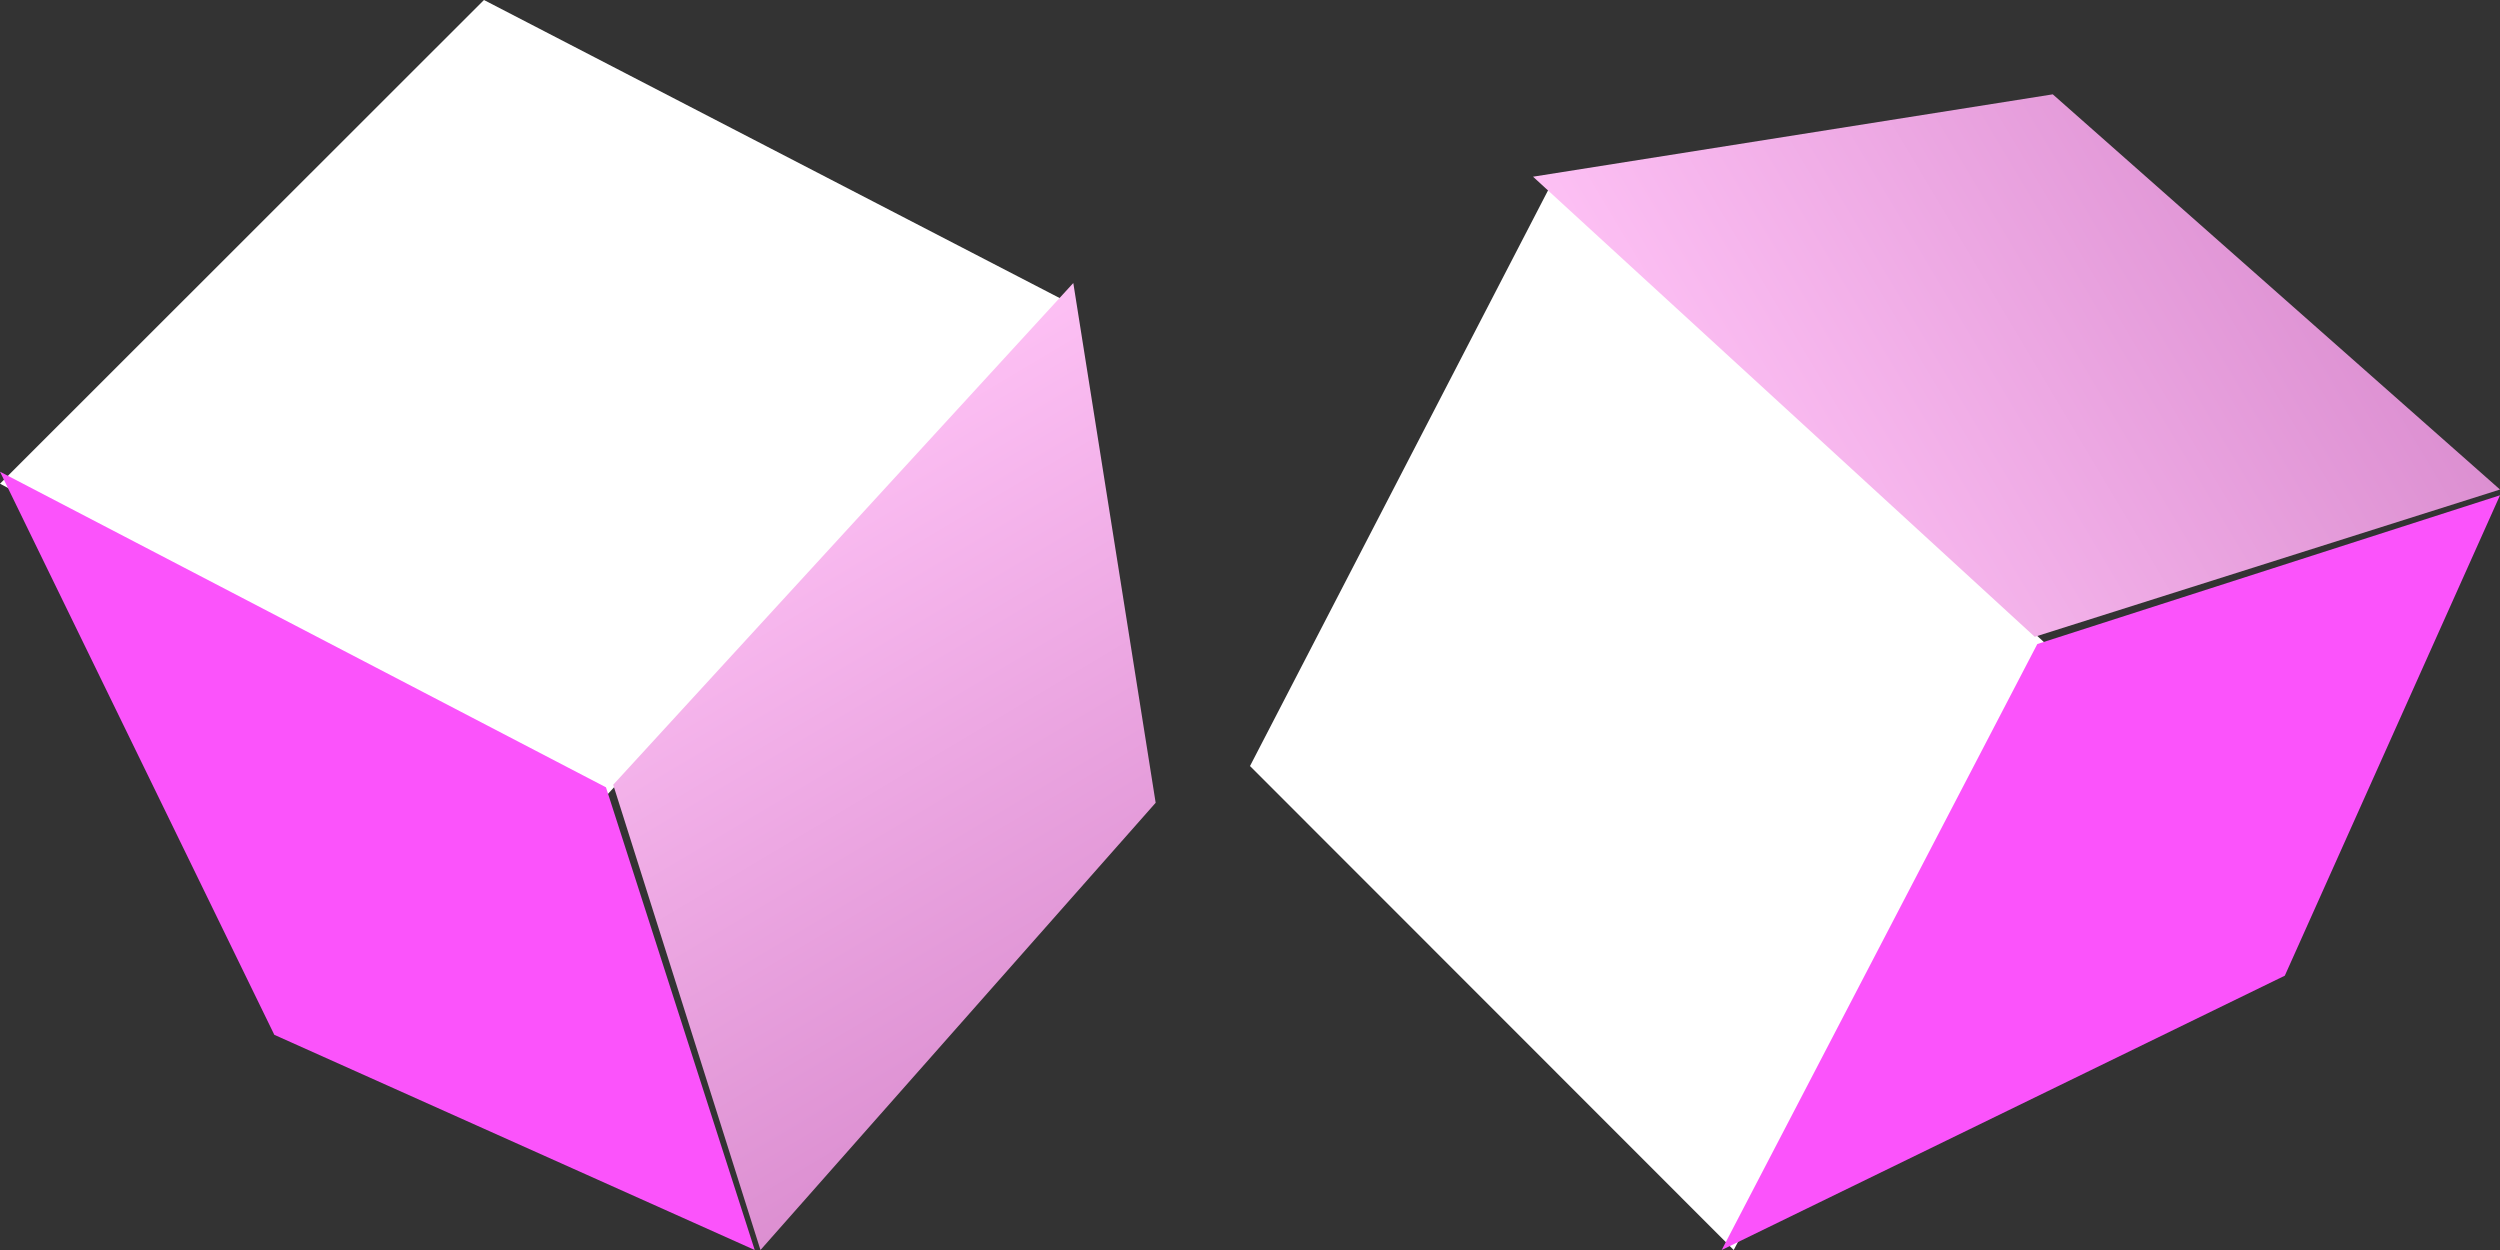 <?xml version="1.0" encoding="UTF-8"?> <svg xmlns="http://www.w3.org/2000/svg" width="106" height="53" viewBox="0 0 106 53" fill="none"><rect x="0" y="0" width="106" height="53" fill="#333333" stroke="none"/><path d="M0 20.509L25.468 34L45 12.674L20.52 0L0 20.509Z" fill="white"></path><path d="M0 20L11.631 43.876L32 53L25.693 33.382L0 20Z" fill="#FB53FB"></path><path d="M26 33.273L45.508 12L49 34.038L32.244 53L26 33.273Z" fill="url(#paint0_linear_87_1303)"></path><path d="M73.509 53L87 27.532L65.674 8L53 32.48L73.509 53Z" fill="white"></path><path d="M73 53L96.876 41.369L106 21L86.382 27.307L73 53Z" fill="#FB53FB"></path><path d="M86.273 27L65 7.492L87.038 4L106 20.756L86.273 27Z" fill="url(#paint1_linear_87_1303)"></path><defs><linearGradient id="paint0_linear_87_1303" x1="31.927" y1="20.086" x2="46.479" y2="44.525" gradientUnits="userSpaceOnUse"><stop stop-color="#FDC0F4"></stop><stop offset="1" stop-color="#DC8FD1"></stop></linearGradient><linearGradient id="paint1_linear_87_1303" x1="73.086" y1="21.073" x2="97.525" y2="6.521" gradientUnits="userSpaceOnUse"><stop stop-color="#FDC0F4"></stop><stop offset="1" stop-color="#DC8FD1"></stop></linearGradient></defs></svg> 